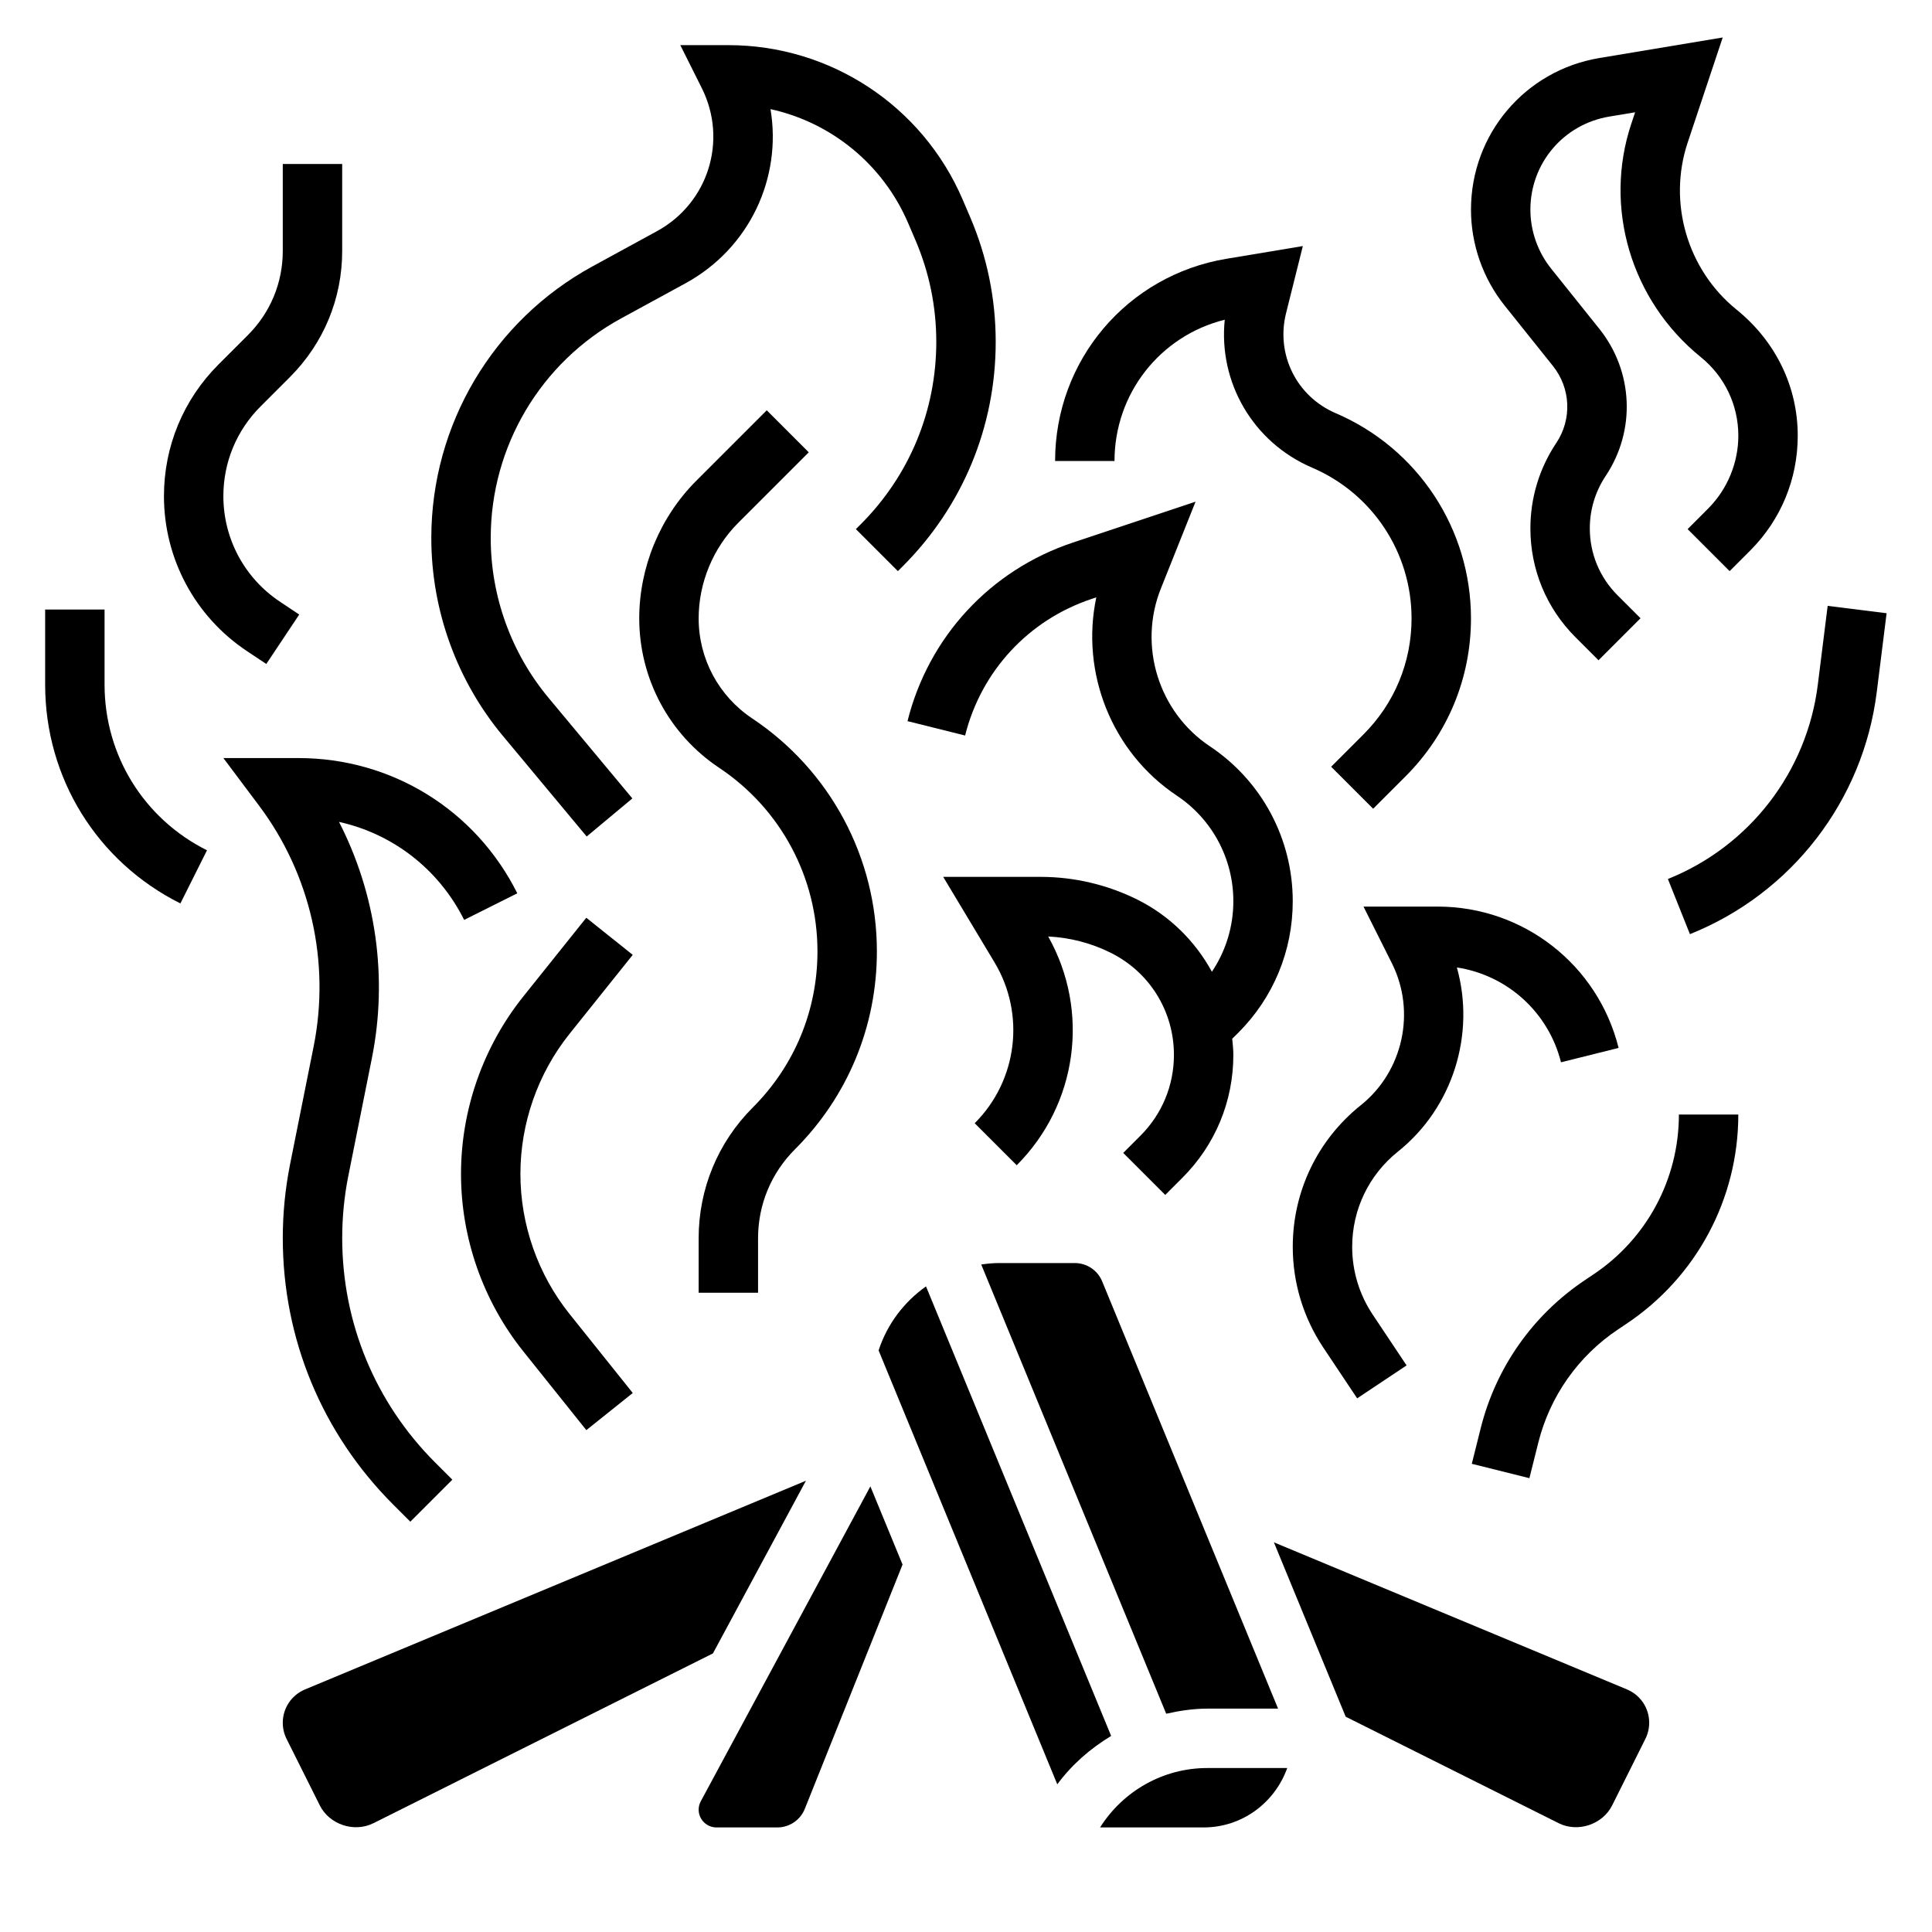 <?xml version="1.0" encoding="UTF-8"?>
<!-- Uploaded to: SVG Repo, www.svgrepo.com, Generator: SVG Repo Mixer Tools -->
<svg fill="#000000" width="800px" height="800px" version="1.1" viewBox="144 144 512 512" xmlns="http://www.w3.org/2000/svg">
 <g>
  <path d="m389.4 484.91c-5.777 4.078-10.266 9.941-12.562 16.965l47.352 114.99c3.856-5.227 8.762-9.5 14.273-12.824z"/>
  <path d="m329.72 621.35c-0.379 0.691-0.57 1.457-0.57 2.227 0 2.59 2.121 4.711 4.711 4.711h16.121c3.234 0 6.109-1.945 7.312-4.953l25.891-64.715-8.527-20.711z"/>
  <path d="m428.81 478.72h-19.973c-1.629 0-3.227 0.156-4.801 0.387l49.02 119.05c3.543-0.793 7.156-1.352 10.887-1.352h18.758l-46.609-113.21c-1.211-2.961-4.074-4.875-7.281-4.875z"/>
  <path d="m357.58 536.41-132.75 55.309c-3.574 1.496-5.891 4.957-5.891 8.84 0 1.48 0.348 2.961 1.008 4.273l8.809 17.625c2.527 5.055 9.078 7.258 14.176 4.723l90-45.004z"/>
  <path d="m435.53 628.29h27.445c10.25 0 18.895-6.606 22.152-15.742h-21.184c-11.746-0.004-22.336 6.129-28.414 15.742z"/>
  <path d="m575.16 591.71-93.566-38.98 19.027 46.215 56.449 28.223c5.086 2.543 11.645 0.332 14.168-4.723l8.801-17.617c0.668-1.316 1.016-2.805 1.016-4.277 0-3.883-2.312-7.344-5.894-8.84z"/>
  <path d="m555.54 240.98c4.731 5.91 5.086 14.113 0.898 20.402-4.488 6.707-6.867 14.539-6.867 22.641 0 10.902 4.242 21.152 11.957 28.859l6.094 6.094 11.133-11.133-6.094-6.094c-4.738-4.738-7.344-11.035-7.344-17.727 0-4.977 1.457-9.77 4.211-13.902 8.023-12.027 7.336-27.695-1.691-38.98l-12.793-15.98c-3.527-4.418-5.473-9.957-5.473-15.609 0-12.266 8.777-22.625 20.875-24.648l6.879-1.148-1.016 3.055c-7.375 22.098-0.164 46.793 18.438 61.844 6.309 5.106 9.93 12.703 9.93 20.82 0 7.141-2.891 14.152-7.918 19.215l-5.519 5.535 11.133 11.133 5.555-5.562c8.062-8.113 12.492-18.883 12.492-30.32 0-12.895-5.738-24.938-16.238-33.441-13.035-10.555-18.23-28.34-12.934-44.242l9.289-27.859-32.676 5.441c-19.723 3.297-34.031 20.191-34.031 40.18 0 9.219 3.172 18.254 8.926 25.441z"/>
  <path d="m214.57 319.96 8.73-13.098-5.156-3.441c-9.363-6.242-14.949-16.691-14.949-27.938 0-8.973 3.496-17.406 9.84-23.758l7.809-7.809c8.926-8.93 13.84-20.793 13.84-33.402v-23.059h-15.746v23.059c0 8.406-3.273 16.32-9.227 22.27l-7.809 7.809c-9.32 9.32-14.453 21.711-14.453 34.891 0 16.531 8.211 31.875 21.965 41.043z"/>
  <path d="m299.48 365.68 12.098-10.086-22.176-26.617c-9.91-11.883-15.355-26.941-15.355-42.41 0-24.262 13.234-46.547 34.535-58.176l17.059-9.305c17.051-9.312 25.609-28.008 22.547-46.168 16.098 3.535 29.789 14.609 36.473 30.188l1.945 4.543c3.664 8.566 5.519 17.625 5.519 26.938 0 18.262-7.109 35.434-20.027 48.352l-1.281 1.281 11.133 11.133 1.281-1.281c15.895-15.895 24.641-37.008 24.641-59.48 0-11.461-2.289-22.609-6.801-33.133l-1.945-4.543c-10.668-24.879-35.047-40.953-62.102-40.953h-12.738l5.699 11.391c6.926 13.848 1.707 30.496-11.887 37.91l-17.051 9.309c-26.371 14.383-42.746 41.965-42.746 71.996 0 19.145 6.746 37.785 19.004 52.5z"/>
  <path d="m329.15 472.16v14.43h15.742v-14.43c0-8.895 3.465-17.262 9.754-23.555 14.023-14.008 21.738-32.648 21.738-52.465 0-24.859-12.352-47.949-33.039-61.75-8.887-5.918-14.195-15.828-14.195-26.504 0-9.422 3.816-18.656 10.484-25.324l18.695-18.695-11.133-11.133-18.695 18.695c-9.59 9.598-15.094 22.879-15.094 36.457 0 15.957 7.926 30.766 21.199 39.605 16.305 10.871 26.031 29.055 26.031 48.648 0 15.609-6.078 30.301-17.121 41.336-9.266 9.266-14.367 21.586-14.367 34.684z"/>
  <path d="m311.68 397.05-12.305-9.84-16.734 20.914c-10.621 13.297-16.469 29.977-16.469 46.98 0 17.004 5.848 33.684 16.477 46.98l16.734 20.914 12.305-9.84-16.734-20.914c-8.41-10.5-13.039-23.695-13.039-37.141 0-13.445 4.629-26.641 13.027-37.141z"/>
  <path d="m227.12 421.31-6.242 31.195c-1.285 6.441-1.938 13.027-1.938 19.578 0 26.688 10.391 51.773 29.262 70.645l4.535 4.535 11.133-11.133-4.535-4.535c-15.895-15.898-24.648-37.027-24.648-59.512 0-5.519 0.543-11.066 1.629-16.5l6.242-31.18c4.273-21.379 1.094-43.461-8.715-62.59 14.25 3.148 26.434 12.516 33.164 25.969l14.082-7.047c-11.059-22.109-33.273-35.84-57.992-35.84h-19.898l9.445 12.602c13.672 18.211 18.941 41.473 14.477 63.812z"/>
  <path d="m486.59 382.82c0-16.531-8.211-31.875-21.965-41.043-13.594-9.055-19.059-26.648-12.98-41.816l9.188-23.012-32.535 10.848c-21.836 7.273-38.211 24.961-43.801 47.312l15.266 3.809c4.281-17.09 16.809-30.621 33.52-36.195l1.25-0.418c-4.211 19.895 4.023 41.004 21.363 52.562 9.363 6.258 14.953 16.707 14.953 27.953 0 6.769-2.008 13.234-5.684 18.703-4.402-8.062-11.133-14.809-19.742-19.113-7.898-3.941-16.738-6.027-25.578-6.027h-25.883l13.594 22.648c8.25 13.762 6.094 31.293-5.25 42.637l11.133 11.133c16.121-16.121 19.461-40.848 8.344-60.621 5.746 0.27 11.453 1.754 16.594 4.328 10.32 5.152 16.727 15.512 16.727 27.051 0 8.086-3.148 15.68-8.863 21.402l-4.574 4.574 11.133 11.133 4.574-4.574c8.688-8.691 13.477-20.238 13.477-32.535 0-1.449-0.164-2.867-0.301-4.289l1.59-1.559c9.32-9.32 14.453-21.711 14.453-34.891z"/>
  <path d="m468.57 228.73c-1.691 16.562 7.438 32.48 23.168 39.211 16.004 6.863 26.34 22.539 26.34 39.941 0 11.609-4.519 22.523-12.73 30.73l-8.582 8.582 11.133 11.133 8.582-8.582c11.188-11.184 17.344-26.047 17.344-41.863 0-23.711-14.082-45.066-35.887-54.402-10.336-4.434-15.855-15.562-13.121-26.473l4.449-17.797-20.246 3.371c-26.309 4.379-45.406 26.918-45.406 53.59h15.742c0.004-17.902 12.117-33.191 29.215-37.441z"/>
  <path d="m566.22 481.77-2.102 1.41c-13.84 9.227-23.688 23.191-27.719 39.328l-2.356 9.414 15.266 3.809 2.356-9.414c3.086-12.32 10.613-22.996 21.184-30.039l2.102-1.41c18.609-12.398 29.719-33.148 29.719-55.504h-15.742c-0.004 17.082-8.488 32.938-22.707 42.406z"/>
  <path d="m171.71 325.43v-19.898h-15.746v19.902c0 24.719 13.73 46.934 35.84 57.984l7.047-14.082c-16.742-8.371-27.141-25.191-27.141-43.906z"/>
  <path d="m628.35 304.56-2.613 20.906c-2.891 23.105-18.113 42.824-39.73 51.477l5.84 14.617c26.938-10.777 45.91-35.352 49.508-64.141l2.613-20.906z"/>
  <path d="m557.68 425.52 15.266-3.809c-5.504-22.059-25.23-37.457-47.957-37.457h-19.648l7.551 15.074c6.398 12.816 2.93 28.613-8.258 37.559-11.465 9.172-18.039 22.852-18.039 37.535 0 9.508 2.785 18.727 8.07 26.664l8.996 13.492 13.098-8.73-8.996-13.492c-3.551-5.332-5.422-11.535-5.422-17.934 0-9.879 4.426-19.074 12.129-25.238 14.641-11.715 20.555-31.188 15.617-48.797 13.273 2.019 24.246 11.789 27.594 25.133z"/>
 </g>
</svg>